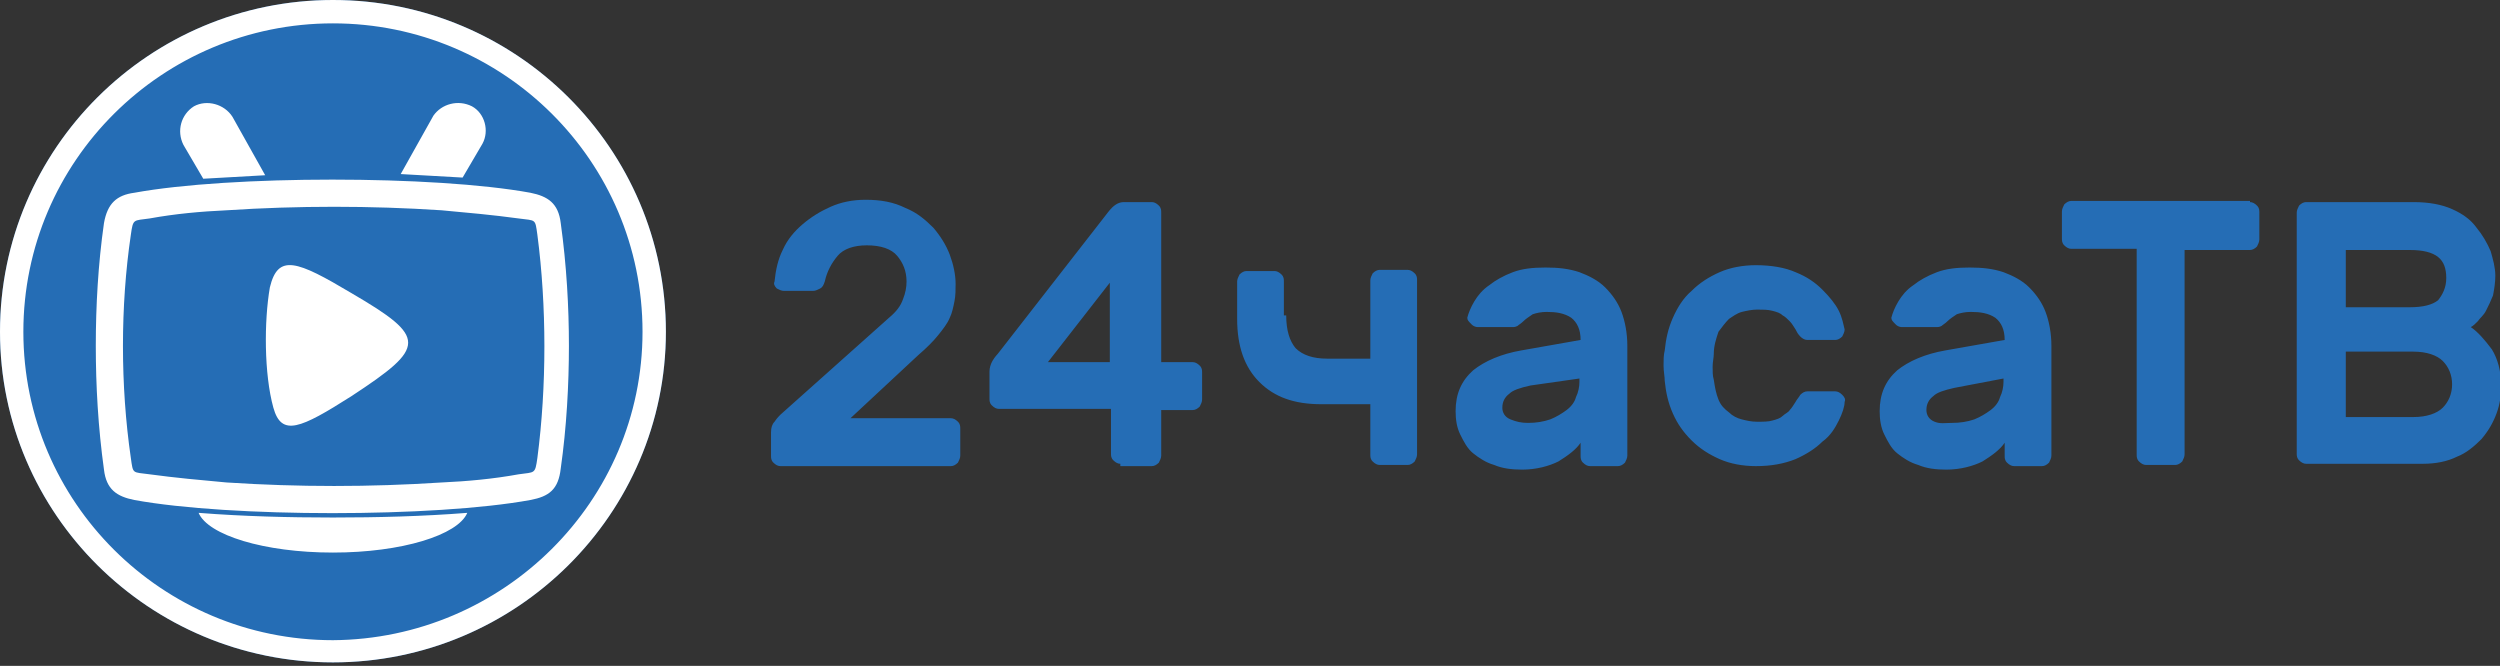 <?xml version="1.0" encoding="utf-8"?>
<!-- Generator: Adobe Illustrator 23.0.6, SVG Export Plug-In . SVG Version: 6.00 Build 0)  -->
<svg version="1.1" id="Layer_1" xmlns="http://www.w3.org/2000/svg" xmlns:xlink="http://www.w3.org/1999/xlink" x="0px" y="0px"
	 width="214px" height="57px" viewBox="0 0 214 57" style="enable-background:new 0 0 214 57;" xml:space="preserve">
<rect x="0" y="0" width="214" height="57" fill="#333333" stroke="none"/>
<style type="text/css">
	.st0{fill-rule:evenodd;clip-rule:evenodd;fill:#256DB5;}
	.st1{fill-rule:evenodd;clip-rule:evenodd;fill:#FFFFFF;}
</style>
<g id="Landing">
	<g id="index_1920px" transform="translate(-853, -117)">
		<g id="TV1" transform="translate(-135, 0)">
			<g id="Promo" transform="translate(764, 117)">
				<g transform="translate(224, 0)">
					<path id="name" class="st0" d="M76.1,27.2c0.6-0.5,1-1,1.2-1.6c0.2-0.5,0.3-1,0.3-1.5c0-0.9-0.3-1.6-0.8-2.2
						c-0.5-0.6-1.4-0.9-2.6-0.9c-1.1,0-2,0.3-2.5,0.9c-0.5,0.6-0.9,1.3-1.1,2.2c-0.1,0.3-0.2,0.5-0.4,0.6c-0.2,0.1-0.4,0.2-0.6,0.2
						h-2.5c-0.2,0-0.4-0.1-0.6-0.2c-0.2-0.2-0.3-0.4-0.2-0.6c0.1-1,0.3-1.9,0.7-2.7c0.4-0.9,1-1.6,1.7-2.2c0.7-0.6,1.5-1.1,2.4-1.5
						c0.9-0.4,1.9-0.6,3-0.6c1.3,0,2.4,0.2,3.4,0.7c1,0.4,1.7,1,2.4,1.7c0.6,0.7,1.1,1.5,1.4,2.3c0.3,0.8,0.5,1.7,0.5,2.5
						c0,0.5,0,1-0.1,1.5c-0.1,0.5-0.2,1-0.4,1.4c-0.2,0.5-0.6,1-1,1.5c-0.4,0.5-1,1.1-1.7,1.7l-5.8,5.4h8.6c0.2,0,0.4,0.1,0.6,0.3
						c0.2,0.2,0.2,0.4,0.2,0.6v2.3c0,0.2-0.1,0.4-0.2,0.6c-0.2,0.2-0.4,0.3-0.6,0.3H66.8c-0.2,0-0.4-0.1-0.6-0.3
						c-0.2-0.2-0.2-0.4-0.2-0.6v-2c0-0.4,0.1-0.7,0.3-0.9c0.2-0.3,0.4-0.5,0.5-0.6L76.1,27.2z M95.9,39.7c-0.2,0-0.4-0.1-0.6-0.3
						c-0.2-0.2-0.2-0.4-0.2-0.6V35h-9.6c-0.2,0-0.4-0.1-0.6-0.3c-0.2-0.2-0.2-0.4-0.2-0.6v-2.3c0-0.3,0.1-0.6,0.2-0.8
						c0.1-0.2,0.3-0.5,0.5-0.7l9.5-12.2c0.4-0.5,0.8-0.8,1.3-0.8h2.4c0.2,0,0.4,0.1,0.6,0.3c0.2,0.2,0.2,0.4,0.2,0.6V31h2.7
						c0.2,0,0.4,0.1,0.6,0.3s0.2,0.4,0.2,0.6v2.3c0,0.2-0.1,0.4-0.2,0.6c-0.2,0.2-0.4,0.3-0.6,0.3h-2.7v3.9c0,0.2-0.1,0.4-0.2,0.6
						c-0.2,0.2-0.4,0.3-0.6,0.3H95.9z M95,31v-6.8L89.7,31H95z M110.1,27c0,1.3,0.3,2.2,0.8,2.8c0.6,0.6,1.5,0.9,2.7,0.9h3.7v-6.7
						c0-0.2,0.1-0.4,0.2-0.6c0.2-0.2,0.4-0.3,0.6-0.3h2.4c0.2,0,0.4,0.1,0.6,0.3c0.2,0.2,0.2,0.4,0.2,0.6v14.9
						c0,0.2-0.1,0.4-0.2,0.6c-0.2,0.2-0.4,0.3-0.6,0.3h-2.4c-0.2,0-0.4-0.1-0.6-0.3c-0.2-0.2-0.2-0.4-0.2-0.6v-4.3h-4.2
						c-2.3,0-4-0.6-5.3-1.9c-1.3-1.3-1.9-3.1-1.9-5.4v-3.2c0-0.2,0.1-0.4,0.2-0.6c0.2-0.2,0.4-0.3,0.6-0.3h2.4
						c0.2,0,0.4,0.1,0.6,0.3c0.2,0.2,0.2,0.4,0.2,0.6V27z M125.6,27.2c0.1-0.4,0.3-0.9,0.6-1.4s0.7-1,1.3-1.4c0.5-0.4,1.2-0.8,2-1.1
						c0.8-0.3,1.7-0.4,2.8-0.4c1.1,0,2,0.1,2.9,0.4c0.8,0.3,1.6,0.7,2.2,1.3c0.6,0.6,1.1,1.3,1.4,2.1c0.3,0.8,0.5,1.8,0.5,2.9v9.4
						c0,0.2-0.1,0.4-0.2,0.6c-0.2,0.2-0.4,0.3-0.6,0.3h-2.4c-0.2,0-0.4-0.1-0.6-0.3c-0.2-0.2-0.2-0.4-0.2-0.6v-1.1
						c-0.4,0.6-1.1,1.1-1.9,1.6c-0.8,0.4-1.9,0.7-3.1,0.7c-0.9,0-1.7-0.1-2.4-0.4c-0.7-0.2-1.3-0.6-1.8-1c-0.5-0.4-0.8-1-1.1-1.6
						c-0.3-0.6-0.4-1.3-0.4-2c0-1.5,0.5-2.6,1.5-3.5c1-0.8,2.4-1.4,4.1-1.7l5.1-0.9c0-0.9-0.3-1.5-0.8-1.9c-0.6-0.4-1.3-0.5-2.1-0.5
						c-0.5,0-0.9,0.1-1.2,0.2c-0.3,0.2-0.6,0.4-0.8,0.6c-0.2,0.2-0.4,0.3-0.5,0.4c-0.2,0.1-0.3,0.1-0.5,0.1h-2.9
						c-0.2,0-0.4-0.1-0.5-0.2C125.7,27.5,125.6,27.4,125.6,27.2z M130.8,36.2c0.7,0,1.3-0.1,1.9-0.3c0.5-0.2,1-0.5,1.4-0.8
						c0.4-0.3,0.7-0.7,0.8-1.1c0.2-0.4,0.3-0.9,0.3-1.3v-0.3L131,33c-0.9,0.2-1.5,0.4-1.8,0.7c-0.4,0.3-0.6,0.7-0.6,1.2
						c0,0.4,0.2,0.8,0.7,1S130.2,36.2,130.8,36.2z M146.7,30.3c0,0.3-0.1,0.7-0.1,1.1c0,0.4,0,0.8,0.1,1.1c0.1,0.7,0.2,1.2,0.4,1.7
						c0.2,0.5,0.5,0.8,0.9,1.1c0.3,0.3,0.7,0.5,1.1,0.6c0.4,0.1,0.8,0.2,1.3,0.2c0.5,0,1,0,1.3-0.1c0.4-0.1,0.7-0.2,0.9-0.4
						c0.2-0.2,0.5-0.3,0.6-0.5c0.2-0.2,0.3-0.4,0.5-0.7c0.1-0.2,0.3-0.4,0.4-0.6c0.2-0.2,0.4-0.3,0.6-0.3h2.4c0.2,0,0.4,0.1,0.6,0.3
						c0.2,0.2,0.3,0.4,0.2,0.6c0,0.4-0.2,1-0.5,1.6c-0.3,0.6-0.7,1.3-1.4,1.8c-0.6,0.6-1.4,1.1-2.3,1.5c-1,0.4-2.1,0.6-3.4,0.6
						c-1.1,0-2.2-0.2-3.1-0.6s-1.7-0.9-2.4-1.6c-0.7-0.7-1.2-1.4-1.6-2.3c-0.4-0.9-0.6-1.8-0.7-2.8c0-0.4-0.1-0.8-0.1-1.3
						s0-0.9,0.1-1.3c0.1-1,0.3-1.9,0.7-2.8c0.4-0.9,0.9-1.7,1.6-2.3c0.7-0.7,1.5-1.2,2.4-1.6c0.9-0.4,2-0.6,3.1-0.6
						c1.3,0,2.5,0.2,3.4,0.6c1,0.4,1.7,0.9,2.3,1.5c0.6,0.6,1.1,1.2,1.4,1.8c0.3,0.6,0.4,1.2,0.5,1.6c0,0.2-0.1,0.4-0.2,0.6
						c-0.2,0.2-0.4,0.3-0.6,0.3h-2.4c-0.2,0-0.4-0.1-0.6-0.3c-0.2-0.2-0.3-0.4-0.4-0.6c-0.2-0.3-0.3-0.5-0.5-0.7
						c-0.2-0.2-0.4-0.4-0.6-0.5c-0.2-0.2-0.5-0.3-0.9-0.4c-0.4-0.1-0.8-0.1-1.3-0.1c-0.4,0-0.9,0.1-1.3,0.2
						c-0.4,0.1-0.8,0.4-1.1,0.6c-0.3,0.3-0.6,0.7-0.9,1.1C146.9,29,146.7,29.6,146.7,30.3z M161.9,27.2c0.1-0.4,0.3-0.9,0.6-1.4
						s0.7-1,1.3-1.4c0.5-0.4,1.2-0.8,2-1.1c0.8-0.3,1.7-0.4,2.8-0.4c1.1,0,2,0.1,2.9,0.4c0.8,0.3,1.6,0.7,2.2,1.3
						c0.6,0.6,1.1,1.3,1.4,2.1c0.3,0.8,0.5,1.8,0.5,2.9v9.4c0,0.2-0.1,0.4-0.2,0.6c-0.2,0.2-0.4,0.3-0.6,0.3h-2.4
						c-0.2,0-0.4-0.1-0.6-0.3c-0.2-0.2-0.2-0.4-0.2-0.6v-1.1c-0.4,0.6-1.1,1.1-1.9,1.6c-0.8,0.4-1.9,0.7-3.1,0.7
						c-0.9,0-1.7-0.1-2.4-0.4c-0.7-0.2-1.3-0.6-1.8-1c-0.5-0.4-0.8-1-1.1-1.6c-0.3-0.6-0.4-1.3-0.4-2c0-1.5,0.5-2.6,1.5-3.5
						c1-0.8,2.4-1.4,4.1-1.7l5.1-0.9c0-0.9-0.3-1.5-0.8-1.9c-0.6-0.4-1.3-0.5-2.1-0.5c-0.5,0-0.9,0.1-1.2,0.2
						c-0.3,0.2-0.6,0.4-0.8,0.6c-0.2,0.2-0.4,0.3-0.5,0.4c-0.2,0.1-0.3,0.1-0.5,0.1h-2.9c-0.2,0-0.4-0.1-0.5-0.2
						C162,27.5,161.9,27.4,161.9,27.2z M167.1,36.2c0.7,0,1.3-0.1,1.9-0.3c0.5-0.2,1-0.5,1.4-0.8c0.4-0.3,0.7-0.7,0.8-1.1
						c0.2-0.4,0.3-0.9,0.3-1.3v-0.3l-4.2,0.8c-0.9,0.2-1.5,0.4-1.8,0.7c-0.4,0.3-0.6,0.7-0.6,1.2c0,0.4,0.2,0.8,0.7,1
						S166.5,36.2,167.1,36.2z M192.6,17.3c0.2,0,0.4,0.1,0.6,0.3c0.2,0.2,0.2,0.4,0.2,0.6v2.3c0,0.2-0.1,0.4-0.2,0.6
						c-0.2,0.2-0.4,0.3-0.6,0.3H187v17.5c0,0.2-0.1,0.4-0.2,0.6c-0.2,0.2-0.4,0.3-0.6,0.3h-2.5c-0.2,0-0.4-0.1-0.6-0.3
						c-0.2-0.2-0.2-0.4-0.2-0.6V21.3h-5.6c-0.2,0-0.4-0.1-0.6-0.3c-0.2-0.2-0.2-0.4-0.2-0.6v-2.3c0-0.2,0.1-0.4,0.2-0.6
						c0.2-0.2,0.4-0.3,0.6-0.3H192.6z M197.4,39.7c-0.2,0-0.4-0.1-0.6-0.3c-0.2-0.2-0.2-0.4-0.2-0.6V18.2c0-0.2,0.1-0.4,0.2-0.6
						c0.2-0.2,0.4-0.3,0.6-0.3h9.2c1.3,0,2.4,0.2,3.3,0.6c0.9,0.4,1.6,0.9,2.1,1.6c0.5,0.6,0.9,1.3,1.2,2c0.2,0.7,0.4,1.4,0.4,2.1
						c0,0.6-0.1,1.2-0.2,1.7c-0.2,0.5-0.4,0.9-0.6,1.3c-0.2,0.4-0.5,0.6-0.7,0.9c-0.2,0.2-0.4,0.4-0.6,0.5c0.6,0.4,1.2,1.1,1.8,1.9
						c0.5,0.8,0.8,1.9,0.8,3.1c0,0.8-0.1,1.6-0.4,2.4s-0.7,1.5-1.3,2.2c-0.6,0.6-1.3,1.2-2.1,1.5c-0.8,0.4-1.8,0.6-2.9,0.6H197.4z
						 M209.4,23.8c0-0.8-0.2-1.4-0.7-1.8c-0.5-0.4-1.3-0.6-2.4-0.6h-5.5v4.9h5.5c1.1,0,1.9-0.2,2.4-0.6
						C209.1,25.2,209.4,24.6,209.4,23.8z M200.8,35.7h5.8c1.1,0,2-0.3,2.5-0.8c0.5-0.5,0.8-1.2,0.8-2c0-0.8-0.3-1.5-0.8-2
						c-0.5-0.5-1.4-0.8-2.5-0.8h-5.8V35.7z"/>
					<g id="Sign">
						<path id="bg" class="st0" d="M28.5,0C44.2,0,57,12.7,57,28.4C57,44,44.2,56.7,28.5,56.7C12.8,56.7,0,44,0,28.4
							C0,12.7,12.8,0,28.5,0z"/>
						<path id="sign" class="st1" d="M28.5,0C44.2,0,57,12.7,57,28.4C57,44,44.2,56.7,28.5,56.7C12.8,56.7,0,44,0,28.4
							C0,12.7,12.8,0,28.5,0z M28.5,2C13.9,2,2,13.8,2,28.4c0,14.6,11.9,26.4,26.5,26.4C43.1,54.7,55,42.9,55,28.4
							C55,13.8,43.1,2,28.5,2z M40,43.9c-0.8,1.9-5.6,3.4-11.5,3.4c-5.9,0-10.7-1.5-11.5-3.4c3.8,0.3,7.7,0.4,11.5,0.4
							C32.3,44.3,36.2,44.2,40,43.9z M45.4,42.8c-8.2,1.5-25.7,1.5-33.9,0c-1.5-0.3-2.4-0.9-2.6-2.6C8.4,36.6,8.2,33,8.2,29.6
							s0.2-7,0.7-10.5c0.3-1.7,1.1-2.4,2.6-2.6c8.2-1.5,25.7-1.5,33.9,0c1.5,0.3,2.4,0.9,2.6,2.6c0.5,3.6,0.7,7.2,0.7,10.5
							s-0.2,7-0.7,10.5C47.8,41.9,47,42.5,45.4,42.8z M16.6,9.1c1.1-0.6,2.6-0.2,3.3,0.9l2.8,5c-1.8,0.1-3.5,0.2-5.3,0.3l-1.7-2.9
							C15.1,11.2,15.5,9.8,16.6,9.1z M40.4,9.1c1.1,0.6,1.5,2.1,0.9,3.2l-1.7,2.9c-1.8-0.1-3.5-0.2-5.3-0.3l2.8-5
							C37.8,8.9,39.2,8.5,40.4,9.1z M11.2,39.2c0.2,1.4,0.1,1.2,1.6,1.4c2.2,0.3,4.4,0.5,6.6,0.7c3.1,0.2,6.1,0.3,9.2,0.3
							c3.1,0,6.1-0.1,9.2-0.3c2.2-0.1,4.4-0.3,6.6-0.7c1.4-0.2,1.4,0,1.6-1.4c0.8-6.1,0.8-13,0-19.1c-0.2-1.4-0.1-1.2-1.6-1.4
							c-2.2-0.3-4.4-0.5-6.6-0.7c-6.1-0.4-12.3-0.4-18.4,0c-2.2,0.1-4.4,0.3-6.6,0.7c-1.4,0.2-1.4,0-1.6,1.4
							C10.3,26.2,10.3,33,11.2,39.2z M30.1,25.1c6.5,3.8,6.4,4.6,0,8.8c-4.4,2.8-6,3.5-6.7,1c-0.8-2.9-0.8-7.4-0.3-10.3
							C23.8,21.7,25.4,22.3,30.1,25.1z"/>
					</g>
				</g>
			</g>
		</g>
	</g>
</g>
</svg>
